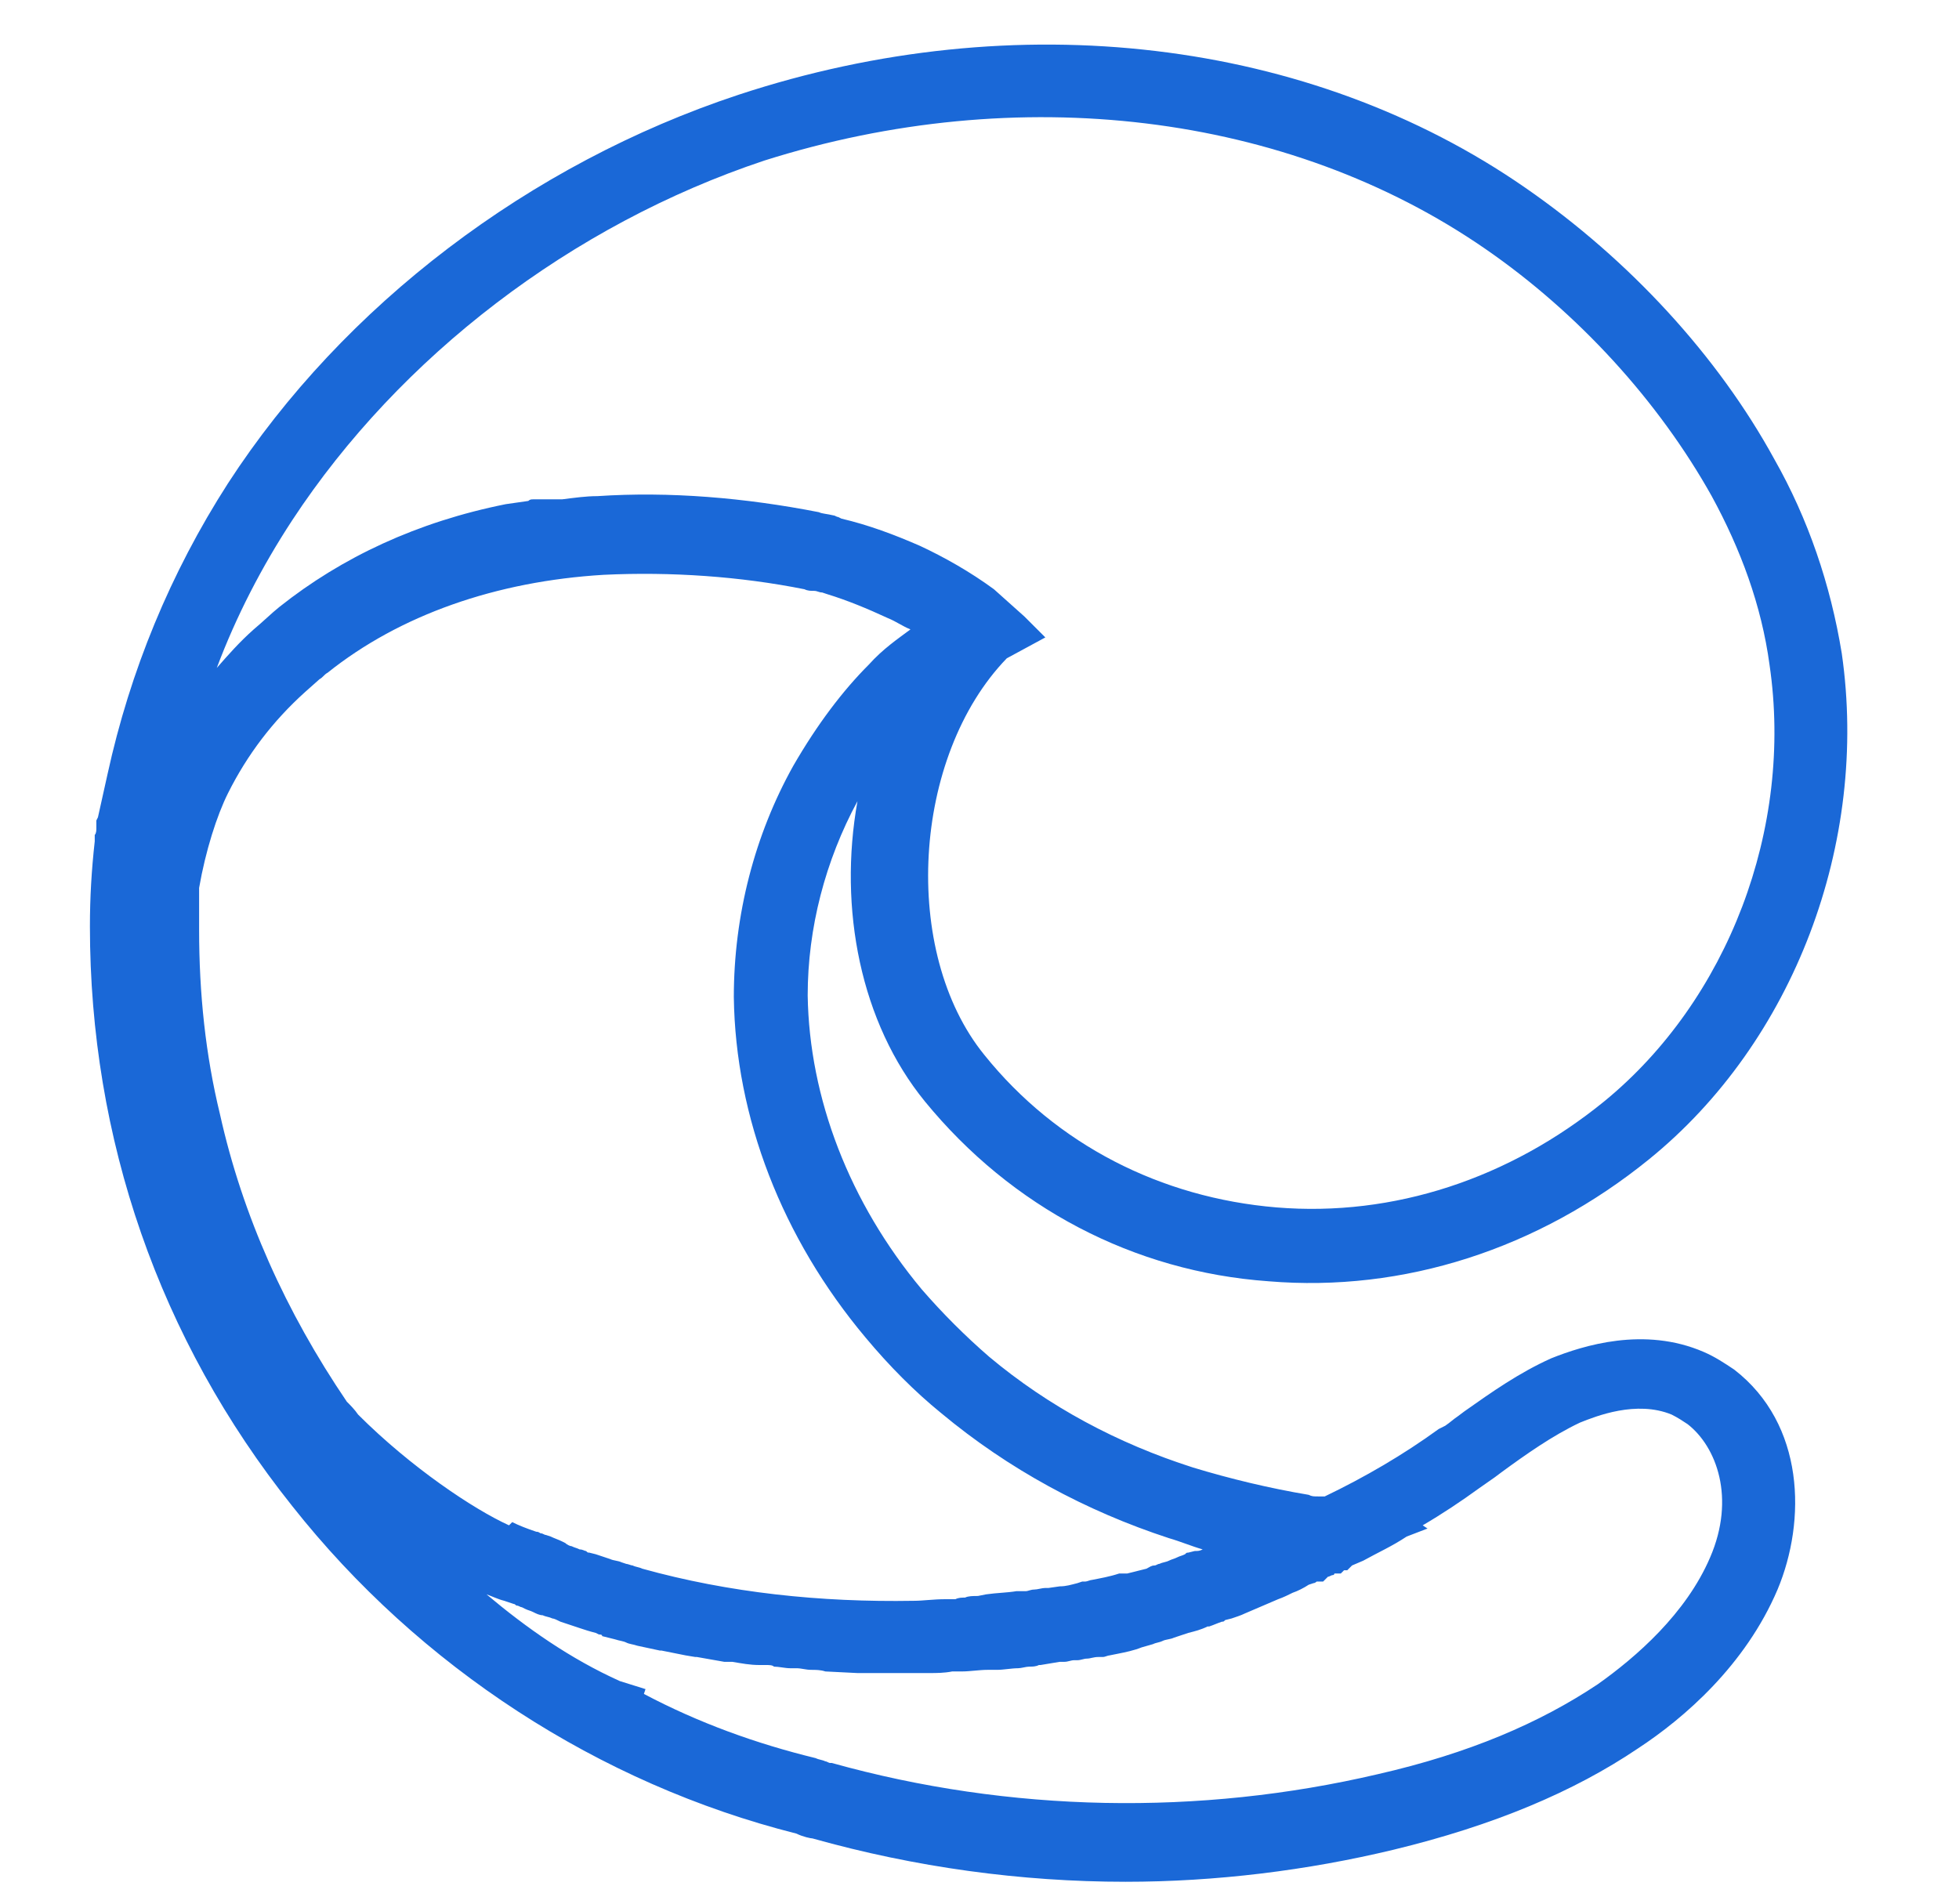<?xml version="1.0" encoding="utf-8"?>
<!-- Generator: Adobe Illustrator 27.9.6, SVG Export Plug-In . SVG Version: 9.03 Build 54986)  -->
<svg version="1.1" id="Layer_1" xmlns="http://www.w3.org/2000/svg" xmlns:xlink="http://www.w3.org/1999/xlink" x="0px" y="0px"
	 viewBox="0 0 122 118.6" style="enable-background:new 0 0 122 118.6;" xml:space="preserve">
<style type="text/css">
	.st0{fill:#1A68D7;}
</style>
<path class="st0" d="M108,85.3c-0.6-0.4-1.2-0.8-1.9-1.1c-3.7-1.6-7.5-0.4-9.5,0.4c-2,0.9-3.7,2.1-5.4,3.3l-0.4,0.3
	c-0.3,0.2-0.5,0.4-0.8,0.6L89.6,89c-2.2,1.6-4.6,3-7.1,4.2c-0.2,0-0.3,0-0.4,0c-0.3,0-0.4,0-0.6-0.1c-2.4-0.4-4.9-1-7.2-1.7
	c-4.7-1.5-9-3.8-12.7-6.9c-1.5-1.3-2.9-2.7-4.2-4.2c-4.5-5.4-7-11.9-7.1-18.3c0-4.2,1.1-8.4,3.1-12.1c0,0,0,0,0,0
	c-1.2,6.7,0.2,13.8,4.2,18.7c5.4,6.6,13,10.6,21.4,11.2c8.4,0.7,16.8-2,23.7-7.6c9-7.3,13.7-19.7,12-31.5c-0.7-4.3-2.1-8.4-4.2-12.1
	c-3.5-6.4-9-12.4-15.5-16.9c-13.4-9.3-31.7-11.5-49-5.8C33,10.2,21.4,19,14.2,30.1c-3.6,5.6-6.1,11.7-7.5,18.1
	c-0.2,0.9-0.4,1.8-0.6,2.7L6,51.1C6,51.3,6,51.5,6,51.6c0,0.1,0,0.3-0.1,0.4l0,0.4c-0.2,1.8-0.3,3.5-0.3,5.3
	c0,13.2,4.3,25.7,12.6,36.1c7.9,10,19.1,17.3,31.4,20.4c0.4,0.2,0.9,0.3,1,0.3c6.4,1.8,13,2.7,19.5,2.7c5.6,0,11.3-0.7,16.7-2
	c6.2-1.5,11.2-3.6,15.2-6.3c2.9-1.9,6.7-5.2,8.7-9.9C112.5,94.7,112.4,88.7,108,85.3z M38.6,104.7c-3.1-1.4-5.8-3.3-8.3-5.4
	c0.3,0.1,0.7,0.3,1.1,0.4l0.6,0.2c0.1,0,0.1,0.1,0.2,0.1c0.1,0,0.2,0.1,0.3,0.1l0.2,0.1c0.2,0.1,0.3,0.1,0.5,0.2
	c0.2,0.1,0.4,0.2,0.6,0.2c0.2,0.1,0.4,0.1,0.6,0.2c0.1,0,0.3,0.1,0.5,0.2l1.2,0.4c0.3,0.1,0.6,0.2,1,0.3l0.2,0.1
	c0.1,0,0.2,0,0.2,0.1l0.8,0.2c0.3,0.1,0.5,0.1,0.7,0.2c0.2,0.1,0.4,0.1,0.7,0.2c0.5,0.1,0.9,0.2,1.4,0.3l0.1,0
	c0.5,0.1,1,0.2,1.5,0.3l0.6,0.1h0.1c0.6,0.1,1.1,0.2,1.7,0.3l0.2,0c0.1,0,0.1,0,0.2,0l0.1,0c0.6,0.1,1.1,0.2,1.7,0.2l0.1,0
	c0.1,0,0.2,0,0.3,0c0.2,0,0.4,0,0.5,0.1c0.3,0,0.7,0.1,1,0.1l0.4,0c0.3,0,0.6,0.1,0.9,0.1c0.3,0,0.6,0,0.9,0.1l2,0.1l0.3,0
	c0.6,0,1.2,0,1.8,0l1.8,0c0.2,0,0.4,0,0.6,0c0.4,0,0.9,0,1.4-0.1c0.1,0,0.2,0,0.3,0l0.3,0c0.5,0,1.1-0.1,1.6-0.1l0.2,0
	c0.1,0,0.2,0,0.3,0l0.1,0c0.4,0,0.9-0.1,1.3-0.1c0.2,0,0.5-0.1,0.7-0.1c0.2,0,0.4,0,0.6-0.1c0,0,0,0,0.1,0l1.2-0.2
	c0.1,0,0.1,0,0.2,0l0.1,0c0.2,0,0.4-0.1,0.6-0.1l0.2,0c0.2,0,0.4-0.1,0.6-0.1c0.2,0,0.4-0.1,0.7-0.1l0.3,0c0.1,0,0.3-0.1,0.4-0.1
	l0.5-0.1c0.5-0.1,1-0.2,1.5-0.4l0.7-0.2c0.2-0.1,0.4-0.1,0.6-0.2c0.2-0.1,0.5-0.1,0.7-0.2c0.3-0.1,0.6-0.2,0.9-0.3
	c0.4-0.1,0.8-0.2,1.2-0.4l0.1,0c0.3-0.1,0.5-0.2,0.8-0.3c0.1,0,0.1,0,0.2-0.1l0.4-0.1c0.3-0.1,0.6-0.2,0.8-0.3l2.1-0.9
	c0.3-0.1,0.7-0.3,0.9-0.4c0.3-0.1,0.7-0.3,1-0.5l0.3-0.1c0.1,0,0.2-0.1,0.2-0.1l0.4,0l0.3-0.3c0.1,0,0.2-0.1,0.3-0.1
	c0,0,0.1,0,0.1-0.1l0.4,0l0.2-0.2l0.2,0l0.3-0.3l0.7-0.3c0.9-0.5,1.8-0.9,2.7-1.5l1.3-0.5L88.6,95c1.2-0.7,2.4-1.5,3.5-2.3
	c0.3-0.2,0.7-0.5,1-0.7l0.4-0.3c1.5-1.1,3.2-2.3,4.9-3.1c1-0.4,3.5-1.4,5.7-0.5c0.4,0.2,0.7,0.4,1,0.6c1.8,1.4,3,4.6,1.4,8.3l0,0
	c-1.5,3.5-4.6,6.2-7,7.9c-3.6,2.4-8,4.3-13.7,5.6c-11.1,2.6-22.9,2.4-34-0.7l-0.1,0c-0.1,0-0.2-0.1-0.3-0.1
	c-0.2-0.1-0.4-0.1-0.6-0.2c-3.7-0.9-7.3-2.2-10.7-4l0.1-0.3L38.6,104.7z M79.5,75.2c-7.2-0.6-13.7-3.9-18.2-9.5
	c-5.2-6.4-4.5-18.6,1.4-24.7l2.4-1.3l-1.3-1.3l-1.9-1.7c-1.5-1.1-3.1-2-4.6-2.7c-1.6-0.7-3.2-1.3-4.9-1.7l-0.2-0.1
	c-0.1,0-0.2-0.1-0.3-0.1C51.5,32,51.2,32,51,31.9c-4.6-0.9-9.3-1.3-13.8-1c-0.7,0-1.4,0.1-2.2,0.2l-0.2,0c-0.1,0-0.2,0-0.2,0l-0.3,0
	c-0.1,0-0.1,0-0.2,0l-0.4,0c-0.1,0-0.1,0-0.2,0l-0.3,0c-0.1,0-0.2,0-0.3,0.1l-1.4,0.2c-5.5,1.1-10.2,3.3-14.1,6.4
	c-0.5,0.4-1,0.9-1.6,1.4c-0.9,0.8-1.6,1.6-2.3,2.4c1.2-3.2,2.8-6.3,4.7-9.2c6.7-10.2,17.4-18.4,29.4-22.4C63.4,5,80.2,7,92.5,15.5
	c5.8,4,10.8,9.5,14.1,15.4c1.8,3.3,3.1,6.8,3.6,10.5c1.5,10.2-2.6,20.9-10.3,27.2C94,73.4,86.8,75.8,79.5,75.2z M45.7,62.1
	c0.1,7.5,3,15,8.2,21.2c1.5,1.8,3.1,3.4,4.7,4.7c4.2,3.5,9,6.1,14.2,7.8c0.7,0.2,1.4,0.5,2.1,0.7c-0.2,0.1-0.3,0.1-0.5,0.1l-0.4,0.1
	c-0.1,0-0.1,0-0.2,0.1c-0.2,0.1-0.3,0.1-0.5,0.2l0,0c-0.2,0.1-0.3,0.1-0.5,0.2c-0.2,0.1-0.4,0.1-0.6,0.2c-0.1,0-0.2,0.1-0.3,0.1
	c-0.2,0-0.3,0.1-0.5,0.2c-0.4,0.1-0.8,0.2-1.2,0.3L69.7,98c-0.6,0.2-1.2,0.3-1.7,0.4c-0.1,0-0.3,0.1-0.4,0.1c-0.1,0-0.1,0-0.2,0
	l-0.3,0.1c-0.4,0.1-0.7,0.2-1.1,0.2l-0.7,0.1c-0.1,0-0.2,0-0.2,0c-0.2,0-0.5,0.1-0.7,0.1c-0.2,0-0.4,0.1-0.5,0.1c-0.1,0-0.2,0-0.3,0
	l-0.3,0c-0.6,0.1-1.2,0.1-1.9,0.2l-0.5,0.1c-0.3,0-0.6,0-0.8,0.1c-0.2,0-0.4,0-0.6,0.1h-0.1c-0.1,0-0.3,0-0.4,0l-0.1,0
	c-0.8,0-1.4,0.1-2,0.1c-5.8,0.1-11.5-0.5-16.9-2c-0.2-0.1-0.4-0.1-0.6-0.2c-0.1,0-0.3-0.1-0.4-0.1l-0.3-0.1
	c-0.2-0.1-0.5-0.1-0.7-0.2c-0.3-0.1-0.6-0.2-0.9-0.3l-0.4-0.1c-0.1,0-0.1,0-0.2-0.1c-0.1,0-0.2-0.1-0.4-0.1
	c-0.2-0.1-0.3-0.1-0.5-0.2c-0.1,0-0.3-0.1-0.4-0.2l-0.2-0.1c-0.2-0.1-0.5-0.2-0.7-0.3l-0.3-0.1c-0.1,0-0.2-0.1-0.3-0.1
	c-0.1,0-0.1-0.1-0.3-0.1c-0.6-0.2-1.1-0.4-1.5-0.6L31.7,95c-2.2-1-6.1-3.6-9.4-6.9c-0.2-0.3-0.5-0.6-0.7-0.8
	c-3.8-5.6-6.5-11.6-7.9-17.9c-0.9-3.7-1.3-7.5-1.3-11.5c0-0.7,0-1.4,0-2.2l0-0.4c0.4-2.3,1.1-4.5,1.8-5.9c1.2-2.4,2.8-4.5,4.8-6.3
	l0.9-0.8c0.2-0.1,0.3-0.3,0.5-0.4c4.5-3.6,10.5-5.7,17.2-6.1c4.2-0.2,8.5,0.1,12.5,0.9c0.2,0.1,0.4,0.1,0.6,0.1
	c0.2,0,0.3,0.1,0.5,0.1l0.3,0.1h0c1.3,0.4,2.5,0.9,3.8,1.5c0.5,0.2,0.9,0.5,1.4,0.7c-0.8,0.6-1.7,1.2-2.6,2.2
	c-1.6,1.6-3.2,3.7-4.7,6.3C47,52,45.7,57,45.7,62.1z"/>
</svg>

